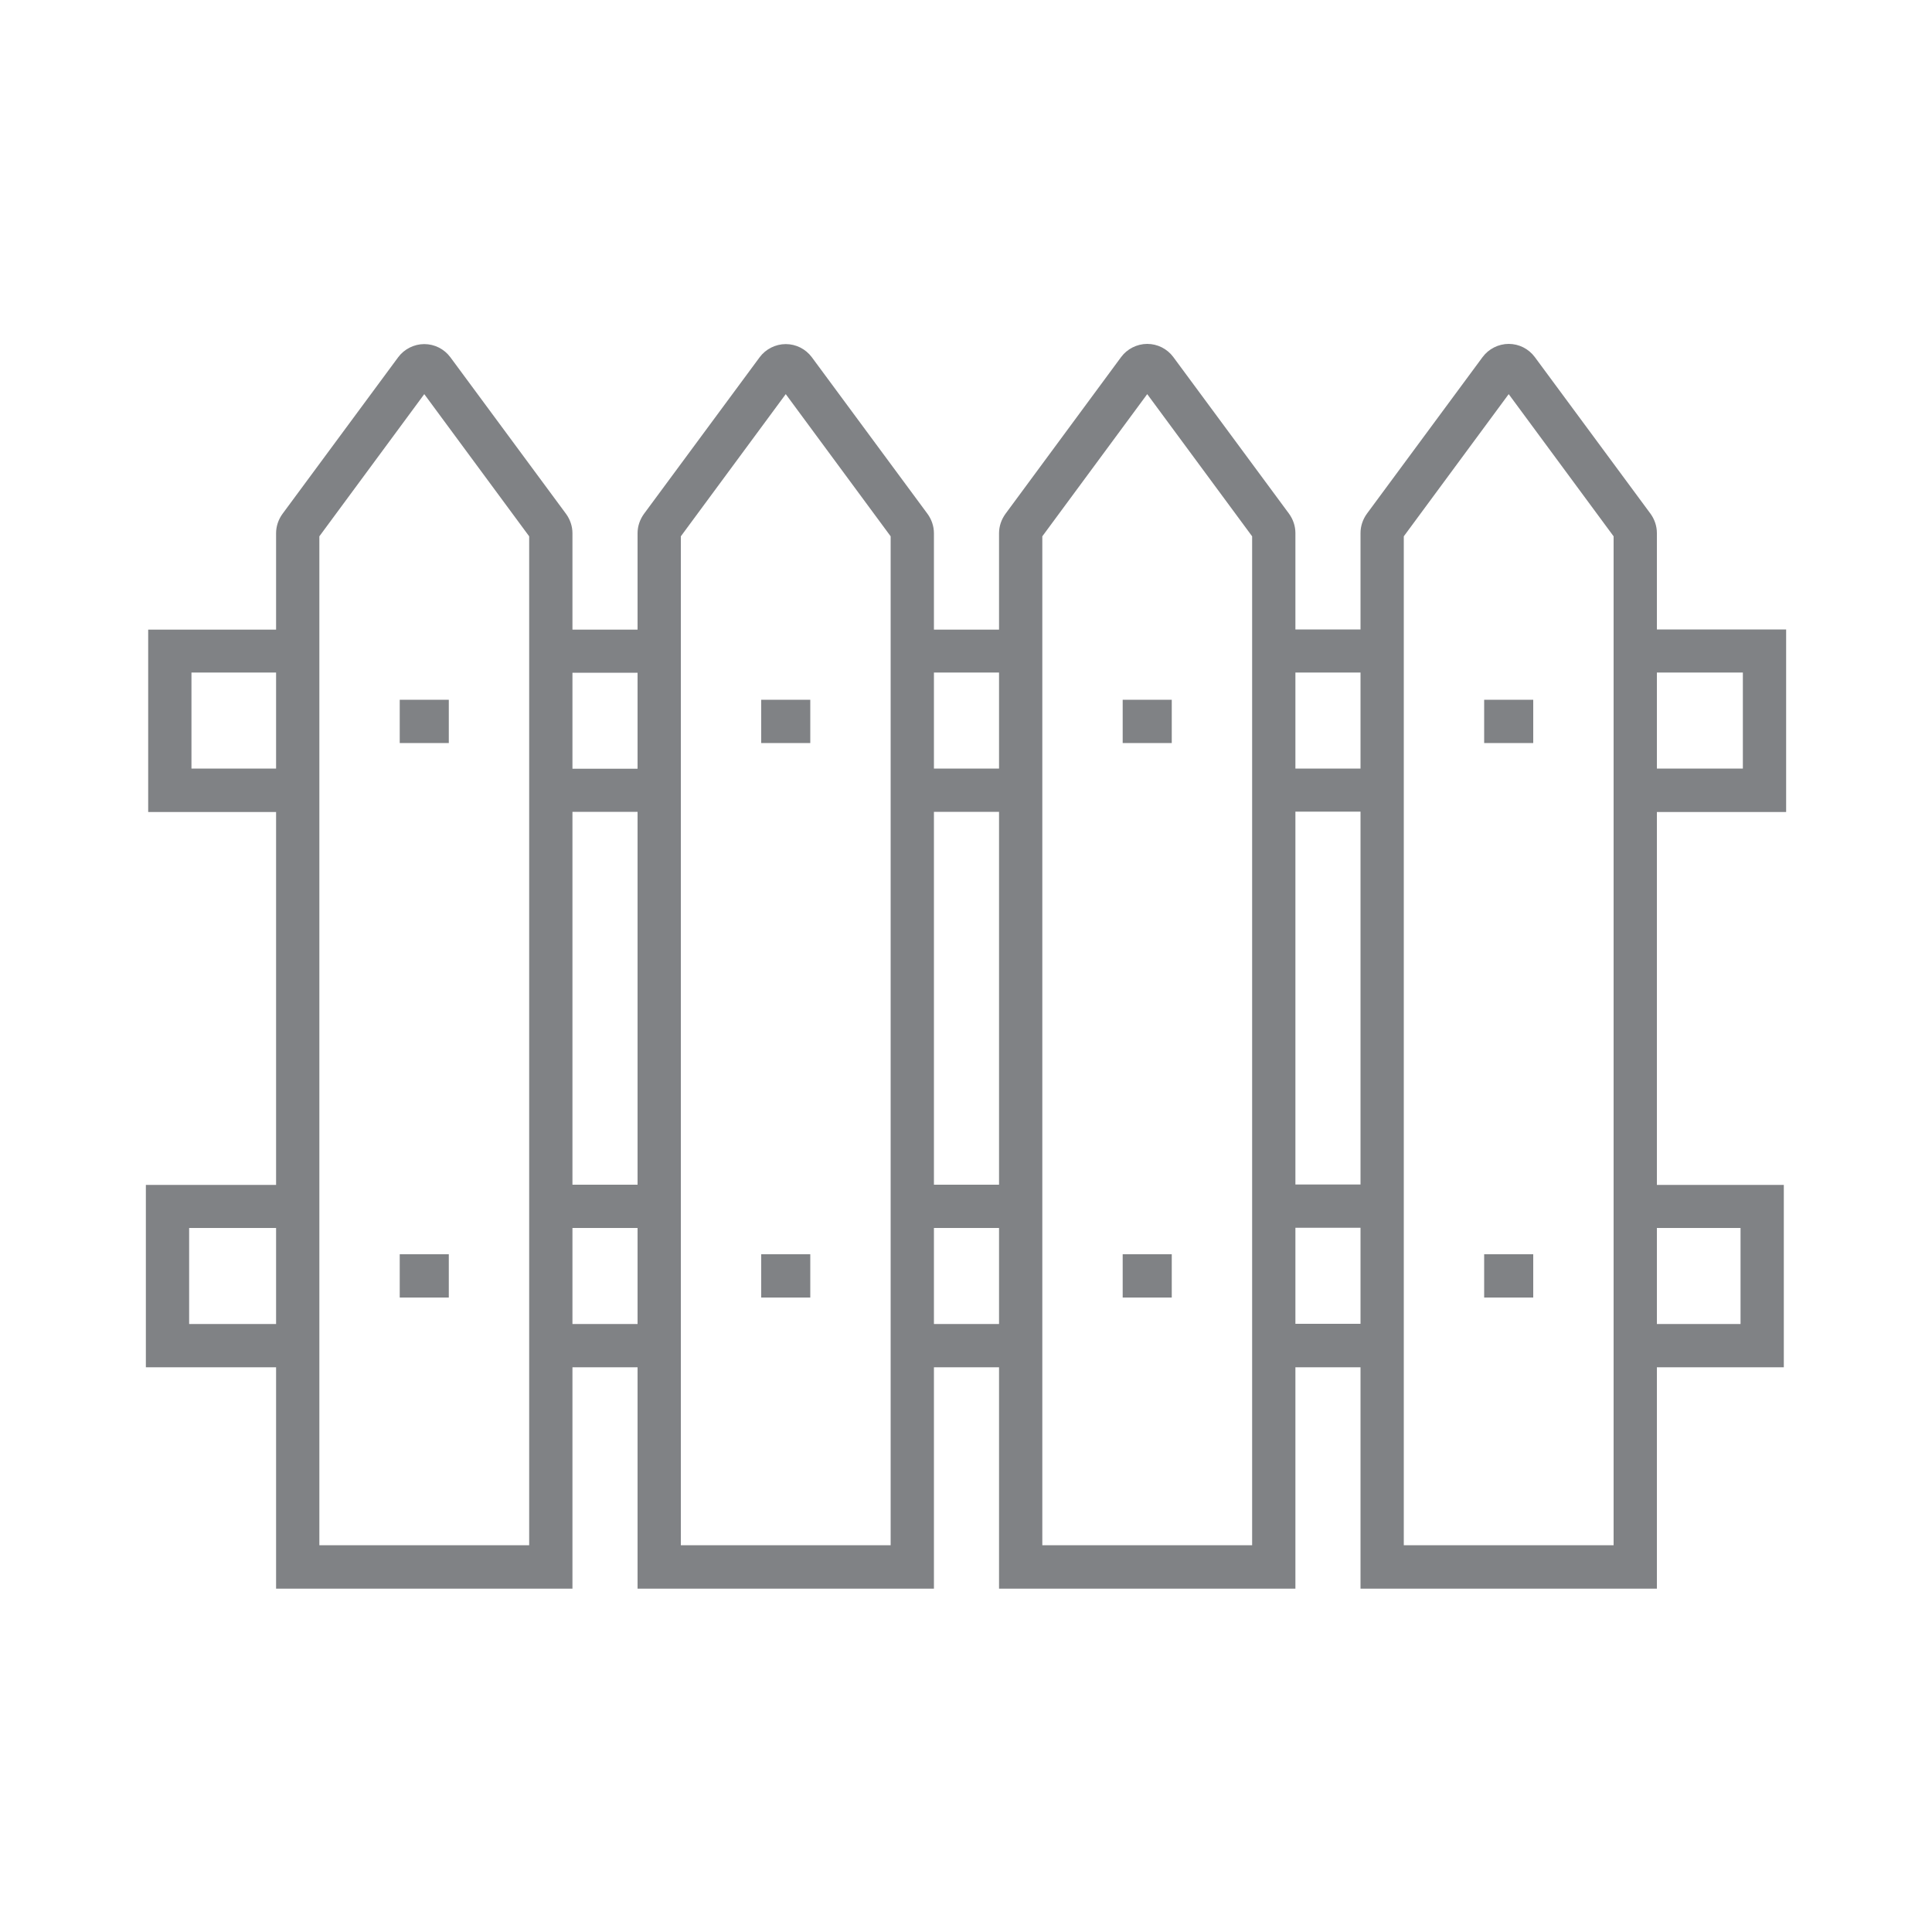 <svg xmlns="http://www.w3.org/2000/svg" id="Layer_1" data-name="Layer 1" viewBox="0 0 100 100"><defs><style>      .cls-1 {        fill: #808285;      }    </style></defs><rect class="cls-1" x="20.69" y="36.22" width="2.54" height="2.24"></rect><rect class="cls-1" x="20.69" y="64.92" width="2.54" height="2.24"></rect><rect class="cls-1" x="39.4" y="36.22" width="2.54" height="2.24"></rect><rect class="cls-1" x="39.4" y="64.92" width="2.54" height="2.24"></rect><rect class="cls-1" x="58.11" y="36.22" width="2.54" height="2.24"></rect><rect class="cls-1" x="58.11" y="64.92" width="2.54" height="2.24"></rect><rect class="cls-1" x="76.82" y="36.22" width="2.54" height="2.24"></rect><rect class="cls-1" x="76.82" y="64.92" width="2.54" height="2.24"></rect><path class="cls-1" d="m92.45,42.02v-9.44h-6.69v-4.99c0-.36-.12-.71-.33-1l-5.99-8.11c-.32-.43-.82-.68-1.35-.68-.53,0-1.04.26-1.35.68l-5.99,8.11c-.21.29-.33.64-.33,1v4.99h-3.37v-4.99c0-.36-.12-.71-.33-1l-5.99-8.11c-.32-.43-.82-.68-1.35-.68-.53,0-1.04.26-1.35.68l-5.99,8.12c-.21.29-.33.64-.33,1v4.99h-3.37v-4.99c0-.36-.12-.71-.33-1l-5.99-8.11c-.32-.43-.82-.68-1.35-.68-.53,0-1.04.26-1.35.68l-5.99,8.11c-.21.29-.33.64-.33,1v4.99h-3.37v-4.99c0-.36-.12-.71-.33-1l-5.99-8.11c-.32-.43-.82-.68-1.35-.68-.53,0-1.04.26-1.35.68l-5.99,8.11c-.21.29-.33.64-.33,1v4.99h-6.62v9.44h6.62v19.3h-6.74v9.44h6.74v11.46h15.34v-11.46h3.37v11.46h15.34v-11.46h3.37v11.46h15.34v-11.46h3.37v11.46h15.34v-11.46h6.57v-9.44h-6.57v-19.3h6.69Zm-82.54-2.24v-4.97h4.38v4.97h-4.38Zm-.12,28.75v-4.97h4.5v4.97h-4.5Zm6.74,11.46V27.76l5.43-7.36,5.43,7.36v52.22h-10.86Zm13.1-11.46v-4.97h3.37v4.97h-3.37Zm3.37-33.71v4.97h-3.37v-4.97h3.37Zm0,7.2v19.3h-3.37v-19.3h3.37Zm2.24,37.96V27.76l5.43-7.36,5.43,7.36v52.22h-10.86Zm16.47-37.96v19.3h-3.37v-19.3h3.37Zm0,21.54v4.97h-3.37v-4.97h3.37Zm0-28.75v4.97h-3.37v-4.97h3.37Zm2.24,45.17V27.76l5.43-7.36,5.43,7.36v52.22h-10.86Zm13.1-11.46v-4.97h3.37v4.97h-3.37Zm3.37-26.51v19.3h-3.37v-19.3h3.37Zm0-7.2v4.97h-3.37v-4.97h3.37Zm2.24,45.17V27.76l5.43-7.36,5.43,7.36v52.22h-10.86Zm17.43-16.42v4.97h-4.33v-4.97h4.33Zm.12-28.75v4.97h-4.45v-4.97h4.45Z"></path></svg>